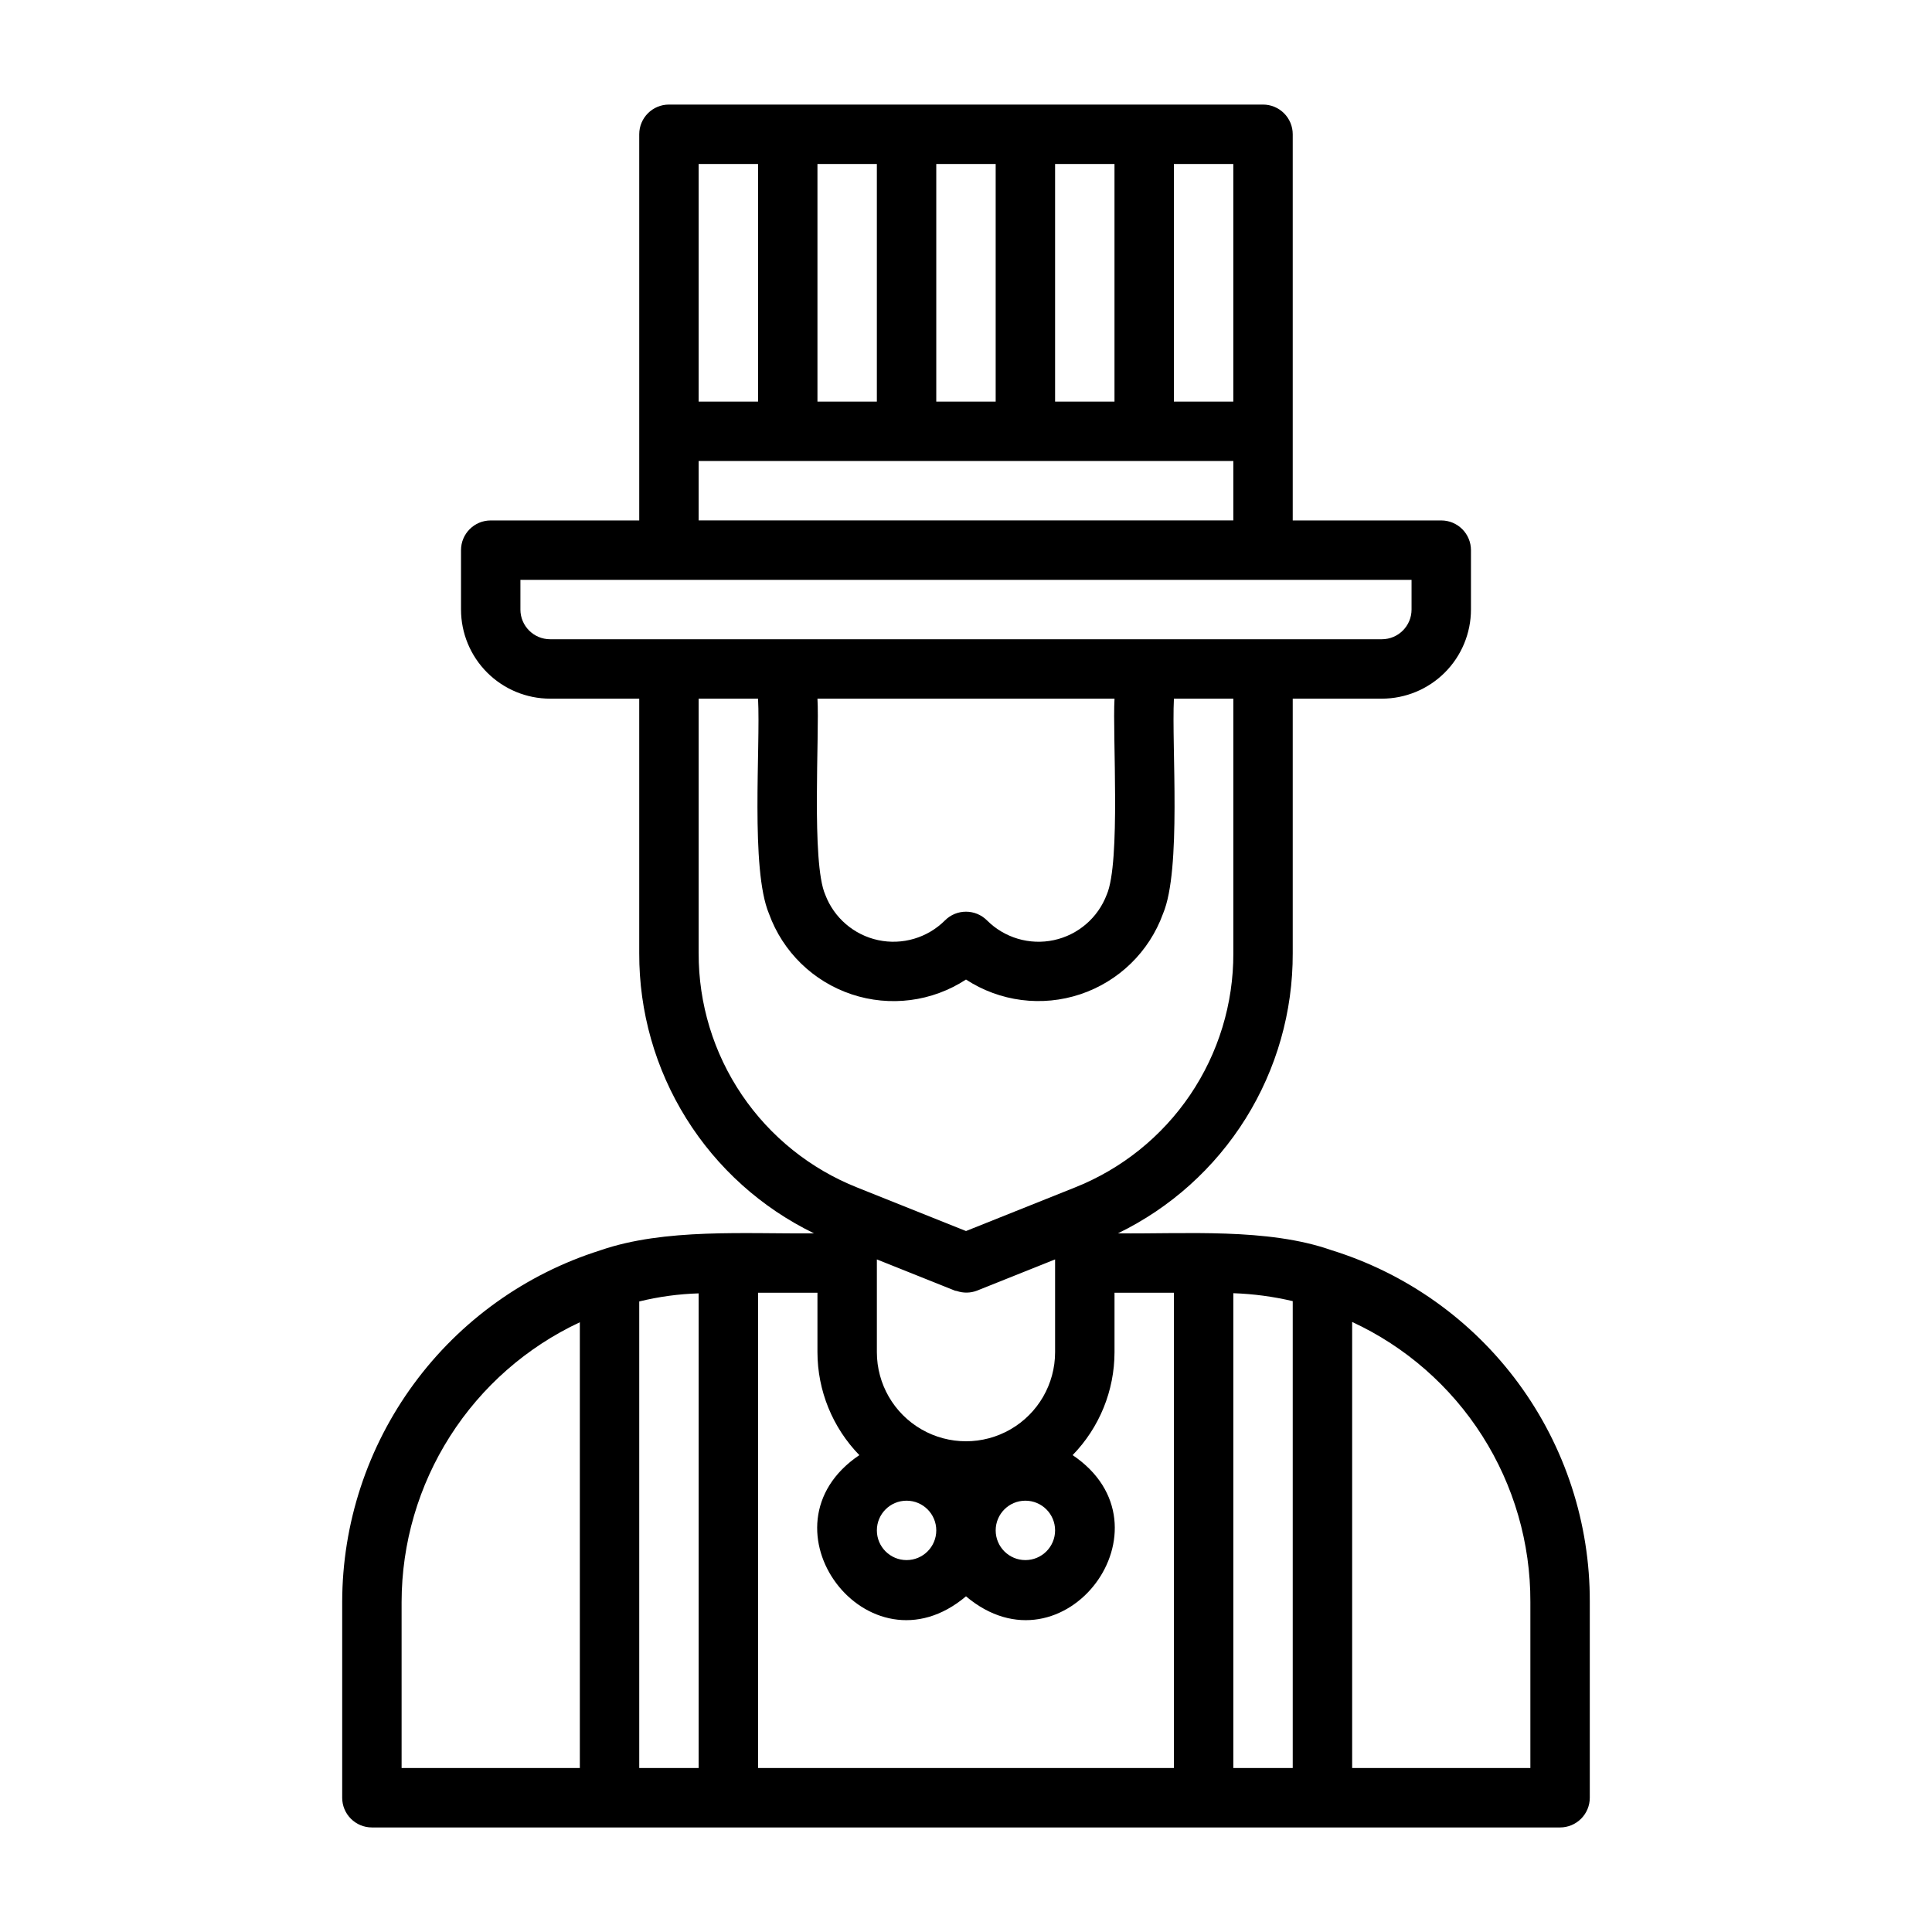 <?xml version="1.0" encoding="UTF-8"?>
<!-- Uploaded to: SVG Repo, www.svgrepo.com, Generator: SVG Repo Mixer Tools -->
<svg fill="#000000" width="800px" height="800px" version="1.1" viewBox="144 144 512 512" xmlns="http://www.w3.org/2000/svg">
 <path d="m496.82 475.3c-16.902-5.945-38.777-4.246-56.562-4.449 13.93-6.758 25.664-17.312 33.863-30.445 8.195-13.133 12.516-28.312 12.465-43.793v-67.461h23.617c6.262-0.004 12.266-2.496 16.691-6.922 4.426-4.43 6.918-10.43 6.926-16.691v-15.746c0-2.086-0.832-4.09-2.309-5.566-1.477-1.477-3.477-2.305-5.566-2.305h-39.359v-102.34c0-2.09-0.828-4.09-2.305-5.566-1.477-1.477-3.481-2.305-5.566-2.305h-157.44c-4.348 0-7.871 3.523-7.871 7.871v102.34h-39.359c-4.348 0-7.871 3.523-7.871 7.871v15.746c0.004 6.262 2.496 12.262 6.922 16.691 4.43 4.426 10.43 6.918 16.691 6.922h23.617v67.461c-0.051 15.48 4.269 30.66 12.465 43.793 8.195 13.137 19.934 23.688 33.859 30.445-17.941 0.18-39.582-1.426-56.699 4.519h0.004c-19.809 6.262-37.109 18.668-49.395 35.422-12.289 16.75-18.926 36.977-18.953 57.75v51.875c0 2.09 0.828 4.09 2.305 5.566 1.477 1.477 3.477 2.309 5.566 2.309h314.88c2.09 0 4.09-0.832 5.566-2.309 1.477-1.477 2.309-3.477 2.309-5.566v-51.875c0.074-20.828-6.543-41.129-18.871-57.914s-29.723-29.168-49.617-35.328zm-151.93 11.293h15.742v15.746c0.012 10.191 3.992 19.98 11.102 27.285-28.012 18.895 2.371 59.277 28.262 37.422 25.914 21.863 56.254-18.559 28.262-37.422h-0.004c7.109-7.305 11.094-17.094 11.102-27.285v-15.746h15.742v125.95h-110.21zm78.719-8.836v24.582c0 8.438-4.5 16.23-11.809 20.449-7.305 4.219-16.309 4.219-23.613 0-7.309-4.219-11.809-12.012-11.809-20.449v-24.582l20.691 8.277c0.152 0.062 0.32 0.039 0.473 0.09 1.742 0.605 3.648 0.574 5.371-0.09zm-39.359 63.941c4.348 0 7.871 3.523 7.871 7.871s-3.523 7.871-7.871 7.871-7.871-3.523-7.871-7.871 3.523-7.871 7.871-7.871zm39.359 7.871c0 4.348-3.523 7.871-7.871 7.871-4.348 0-7.871-3.523-7.871-7.871s3.523-7.871 7.871-7.871c4.348 0 7.871 3.523 7.871 7.871zm47.23-299.14h-15.742v-62.977h15.742zm-47.23 0v-62.977h15.742v62.977zm-31.488 0v-62.977h15.742v62.977zm-31.488 0v-62.977h15.742v62.977zm-15.742-62.977v62.977h-15.746v-62.977zm-15.746 78.723h141.7v15.742h-141.7zm-47.23 39.359v-7.871h236.16v7.871c0 4.344-3.523 7.867-7.871 7.871h-220.42c-4.344-0.004-7.867-3.527-7.871-7.871zm78.719 23.617 78.723-0.004c-0.57 9.629 1.676 43.297-2.059 51.945h-0.004c-2.32 6.137-7.598 10.672-14.008 12.051-6.414 1.379-13.09-0.594-17.727-5.231-3.074-3.074-8.055-3.074-11.129 0-4.637 4.637-11.309 6.606-17.719 5.231s-11.688-5.91-14.012-12.039c-3.738-8.512-1.496-42.535-2.066-51.957zm-31.488 67.457v-67.461h15.742c0.684 12.855-2.059 45.145 2.894 56.992l0.004 0.004c3.644 10.09 11.707 17.957 21.883 21.355 10.176 3.402 21.348 1.961 30.328-3.91 8.98 5.859 20.148 7.297 30.32 3.894 10.172-3.398 18.234-11.258 21.891-21.34 4.938-11.664 2.25-44.379 2.891-56.992h15.742v67.457h0.004c0.043 13.379-3.945 26.461-11.445 37.543-7.5 11.078-18.168 19.641-30.605 24.57l-28.797 11.516-28.793-11.516c-12.438-4.926-23.105-13.488-30.609-24.57-7.5-11.078-11.492-24.164-11.449-37.543zm-78.719 171.93c0.023-15.566 4.481-30.801 12.844-43.926 8.363-13.129 20.293-23.602 34.391-30.199v118.13h-47.234zm62.977 44.004v-123.64c5.156-1.266 10.434-1.984 15.742-2.144v125.79zm157.44 0v-125.83c5.305 0.184 10.578 0.887 15.742 2.102v123.73zm78.719 0h-47.23v-118.21c14.145 6.555 26.113 17.031 34.484 30.184 8.375 13.152 12.797 28.434 12.746 44.023z"/>
</svg>